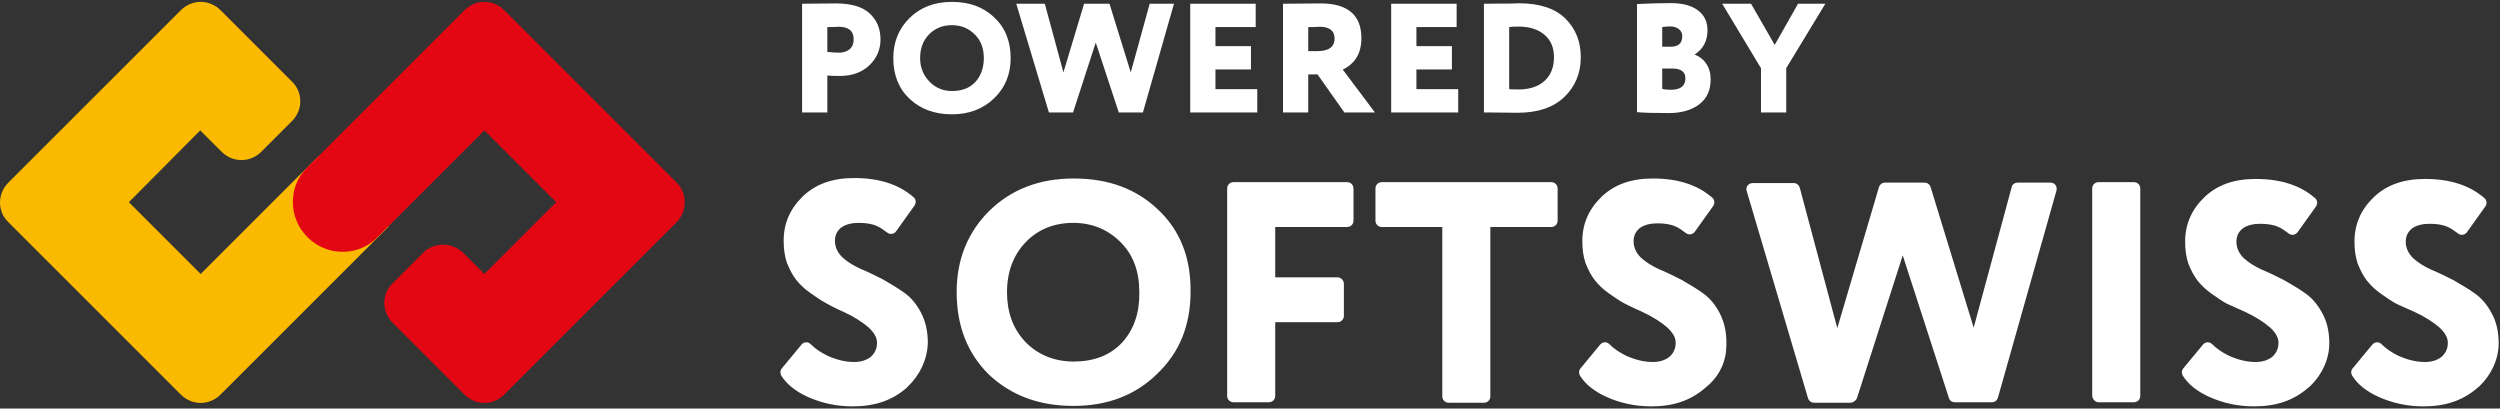<svg width="667" height="109" viewBox="0 0 667 109" fill="none" xmlns="http://www.w3.org/2000/svg">
<rect x="0" y="0" width="667" height="109" fill="#333333" stroke="none"/>
<g clip-path="url(#clip0_533_24650)">
<path d="M308.969 55.924C303.229 50.43 295.78 47.622 286.5 47.622C277.219 47.622 269.77 50.552 263.909 56.29C258.169 62.028 255.238 69.231 255.238 77.9C255.238 87.056 258.169 94.381 263.909 99.997C269.77 105.491 277.219 108.299 286.377 108.299C295.414 108.299 302.863 105.491 308.724 99.753C311.655 96.945 313.975 93.648 315.441 89.986C316.906 86.323 317.639 82.294 317.639 77.899C317.761 68.743 314.83 61.418 308.969 55.924ZM299.444 91.329C296.269 94.747 291.995 96.456 286.377 96.456C281.493 96.456 276.975 94.747 273.555 91.206C270.136 87.544 268.671 83.149 268.671 77.899C268.671 72.528 270.381 68.01 273.678 64.592C276.975 61.174 281.249 59.464 286.377 59.464C291.262 59.464 295.536 61.174 298.955 64.592C302.375 68.01 303.962 72.406 303.962 77.899C304.084 83.271 302.619 87.789 299.444 91.329ZM356.838 73.993H340.23V60.563H359.402C360.379 60.563 361.112 59.83 361.112 58.853V50.308C361.112 49.331 360.379 48.598 359.402 48.598H329.118C328.141 48.598 327.408 49.331 327.408 50.308V105.613C327.408 106.589 328.141 107.322 329.118 107.322H338.521C339.498 107.322 340.23 106.589 340.23 105.613V85.957H356.838C357.815 85.957 358.547 85.224 358.547 84.247V75.702C358.547 74.725 357.693 73.993 356.838 73.993ZM384.801 60.563V105.735C384.801 106.712 385.534 107.444 386.511 107.444H395.914C396.891 107.444 397.623 106.712 397.623 105.735V60.563H413.865C414.842 60.563 415.574 59.83 415.574 58.853V50.308C415.574 49.331 414.842 48.598 413.865 48.598H368.682C367.705 48.598 366.973 49.331 366.973 50.308V58.854C366.973 59.831 367.705 60.564 368.682 60.564L384.801 60.563ZM438.04 83.15C440.97 84.492 443.168 85.957 444.756 87.3C446.221 88.643 447.076 89.986 447.076 91.45C447.076 93.038 446.465 94.259 445.366 95.236C444.267 96.09 442.802 96.579 440.97 96.579C438.528 96.579 436.208 95.969 433.766 94.869C432.056 94.015 430.591 93.038 429.369 91.817C428.637 91.085 427.538 91.207 426.927 91.939L421.676 98.288C421.188 98.898 421.188 99.631 421.554 100.241C423.019 102.561 425.34 104.392 428.515 105.857C432.3 107.566 436.33 108.421 440.604 108.421C446.465 108.421 451.106 106.834 454.891 103.537C458.066 101.096 460.142 97.555 460.509 93.648C460.875 89.62 460.264 86.323 458.799 83.515C457.578 81.195 456.113 79.487 454.403 78.265C452.571 76.923 450.617 75.824 448.541 74.603C446.343 73.504 444.389 72.528 442.558 71.795C440.726 70.94 439.139 69.964 437.795 68.743C436.574 67.523 435.841 66.057 435.841 64.348C435.841 62.883 436.452 61.662 437.551 60.808C438.772 59.953 440.36 59.587 442.191 59.587C444.145 59.587 445.733 59.831 447.076 60.441C447.931 60.807 448.786 61.418 449.763 62.151C450.495 62.761 451.594 62.639 452.205 61.784L457.089 54.947C457.578 54.215 457.456 53.238 456.845 52.75C452.938 49.331 447.687 47.622 440.97 47.622C435.231 47.622 430.713 49.209 427.293 52.505C423.874 55.802 422.165 59.709 422.165 64.348C422.165 66.423 422.409 68.377 423.019 70.208C423.752 72.039 424.607 73.626 425.462 74.725C426.544 76.084 427.819 77.277 429.247 78.265C430.835 79.365 432.178 80.341 433.399 80.951C434.865 81.684 436.33 82.418 438.04 83.15ZM495.438 106.224L507.649 68.134L519.983 106.224C520.227 106.957 520.837 107.323 521.57 107.323H531.461C532.194 107.323 532.804 106.835 533.049 106.102L548.679 50.797C548.924 49.698 548.191 48.722 547.092 48.722H538.3C537.567 48.722 536.834 49.21 536.712 49.942L526.577 87.422L515.098 49.942C514.854 49.21 514.243 48.722 513.51 48.722H502.886C502.154 48.722 501.543 49.21 501.299 49.942L490.187 87.545L480.173 50.065C479.929 49.332 479.318 48.844 478.586 48.844H467.595C466.496 48.844 465.642 49.943 466.008 50.919L482.371 106.224C482.615 106.957 483.226 107.445 483.959 107.445H493.85C494.583 107.323 495.193 106.835 495.438 106.224ZM559.913 107.322H569.315C570.292 107.322 571.025 106.589 571.025 105.613V50.308C571.025 49.331 570.292 48.598 569.315 48.598H559.913C558.936 48.598 558.203 49.331 558.203 50.308V105.613C558.325 106.589 559.058 107.322 559.913 107.322ZM598.868 83.148C601.798 84.491 603.996 85.956 605.584 87.299C607.049 88.642 607.904 89.985 607.904 91.449C607.904 93.037 607.294 94.258 606.195 95.235C605.096 96.089 603.63 96.578 601.798 96.578C599.356 96.578 597.036 95.968 594.594 94.868C592.884 94.014 591.419 93.037 590.198 91.816C589.465 91.084 588.366 91.206 587.755 91.938L582.504 98.287C582.016 98.897 582.016 99.63 582.382 100.24C583.848 102.56 586.168 104.391 589.343 105.856C593.128 107.565 597.158 108.42 601.432 108.42C607.294 108.42 611.934 106.833 615.72 103.536L616.33 103.048C619.505 99.996 621.459 95.845 621.459 91.572C621.459 88.52 620.848 85.834 619.627 83.636C618.406 81.316 616.941 79.608 615.231 78.386C613.399 77.044 611.445 75.945 609.369 74.724C607.171 73.625 605.218 72.649 603.386 71.916C601.554 71.062 599.967 70.085 598.624 68.864C597.402 67.644 596.67 66.178 596.67 64.469C596.67 63.004 597.28 61.783 598.379 60.929C599.6 60.074 601.188 59.708 603.02 59.708C604.973 59.708 606.561 59.952 607.904 60.562C608.759 60.928 609.614 61.539 610.591 62.272C611.323 62.882 612.422 62.76 613.033 61.905L617.917 55.068C618.406 54.336 618.284 53.359 617.673 52.871C613.766 49.452 608.515 47.743 601.798 47.743C596.059 47.743 591.541 49.33 588.122 52.627C584.703 55.923 582.993 59.83 582.993 64.469C582.993 66.544 583.237 68.498 583.848 70.329C584.58 72.16 585.435 73.748 586.29 74.846C587.372 76.205 588.647 77.398 590.076 78.386C591.663 79.486 593.006 80.462 594.227 81.073C595.693 81.683 597.158 82.416 598.868 83.148ZM644.049 83.148C646.98 84.491 649.178 85.956 650.766 87.299C652.231 88.642 653.086 89.985 653.086 91.449C653.086 93.037 652.475 94.258 651.376 95.235C650.277 96.089 648.812 96.578 646.98 96.578C644.538 96.578 642.218 95.968 639.775 94.868C638.066 94.014 636.6 93.037 635.379 91.816C634.647 91.084 633.548 91.206 632.937 91.938L627.686 98.287C627.198 98.897 627.198 99.63 627.564 100.24C629.029 102.56 631.35 104.391 634.524 105.856C638.31 107.565 642.34 108.42 646.614 108.42C652.475 108.42 657.116 106.833 660.901 103.536L661.512 103.048C664.687 99.996 666.64 95.845 666.64 91.572C666.64 88.52 666.03 85.834 664.809 83.636C663.588 81.316 662.122 79.608 660.413 78.386C658.581 77.044 656.627 75.945 654.551 74.724C652.353 73.625 650.399 72.649 648.568 71.916C646.736 71.062 645.148 70.085 643.805 68.864C642.584 67.644 641.851 66.178 641.851 64.469C641.851 63.004 642.462 61.783 643.561 60.929C644.782 60.074 646.37 59.708 648.201 59.708C650.155 59.708 651.743 59.952 653.086 60.562C653.941 60.928 654.795 61.539 655.772 62.272C656.505 62.882 657.604 62.76 658.215 61.905L663.099 55.068C663.588 54.336 663.466 53.359 662.855 52.871C658.947 49.452 653.696 47.743 646.98 47.743C641.241 47.743 636.723 49.33 633.303 52.627C629.884 55.923 628.174 59.83 628.174 64.469C628.174 66.544 628.419 68.498 629.029 70.329C629.762 72.16 630.617 73.748 631.472 74.846C632.554 76.205 633.829 77.398 635.257 78.386C636.845 79.486 638.188 80.462 639.409 81.073C640.752 81.683 642.34 82.416 644.049 83.148ZM224.954 83.15C227.884 84.492 230.082 85.957 231.67 87.3C233.135 88.643 233.99 89.986 233.99 91.45C233.99 93.038 233.38 94.259 232.28 95.236C231.181 96.09 229.716 96.579 227.884 96.579C225.442 96.579 223.122 95.969 220.68 94.869C218.97 94.015 217.505 93.039 216.284 91.817C215.551 91.085 214.452 91.207 213.841 91.939L208.59 98.288C208.102 98.898 208.102 99.631 208.468 100.241C209.934 102.561 212.254 104.392 215.429 105.857C219.214 107.566 223.244 108.421 227.518 108.421C233.379 108.421 238.02 106.834 241.805 103.537L242.294 103.049C245.469 99.997 247.423 95.846 247.545 91.451C247.545 88.399 246.934 85.713 245.713 83.393C244.492 81.073 243.027 79.364 241.317 78.143C239.485 76.801 237.531 75.702 235.455 74.481C233.257 73.382 231.304 72.406 229.472 71.673C227.64 70.818 226.053 69.842 224.709 68.621C223.488 67.4 222.756 65.935 222.756 64.226C222.756 62.761 223.366 61.54 224.465 60.686C225.686 59.831 227.274 59.464 229.106 59.464C231.059 59.464 232.647 59.709 233.99 60.319C234.845 60.685 235.7 61.296 236.677 62.029C237.409 62.639 238.508 62.517 239.119 61.662L244.003 54.825C244.492 54.093 244.37 53.116 243.759 52.628C239.852 49.209 234.601 47.5 227.884 47.5C222.145 47.5 217.627 49.087 214.207 52.383C210.788 55.68 209.079 59.586 209.079 64.226C209.079 66.301 209.323 68.255 209.933 70.086C210.666 71.917 211.521 73.504 212.376 74.603C213.458 75.962 214.733 77.154 216.161 78.143C217.749 79.243 219.092 80.219 220.313 80.829C221.81 81.699 223.36 82.475 224.954 83.15Z" fill="white"/>
<path d="M84.999 41.645L53.542 73.095L34.384 53.94L53.424 34.786L59.1 40.461C60.52 41.881 62.411 42.708 64.422 42.708C66.432 42.708 68.324 41.88 69.744 40.461L77.904 32.303C80.86 29.348 80.86 24.618 77.904 21.781L58.863 2.746C57.444 1.328 55.552 0.5 53.542 0.5C51.532 0.5 49.639 1.328 48.22 2.746L2.217 48.74C-0.739 51.695 -0.739 56.425 2.217 59.262L48.22 105.254C49.64 106.673 51.532 107.501 53.542 107.501C55.552 107.501 57.444 106.673 58.864 105.254L98.244 65.884L103.684 60.444L84.999 41.645Z" fill="#FBBA00"/>
<path d="M180.551 59.261L134.548 105.253C133.129 106.672 131.237 107.5 129.227 107.5C127.216 107.5 125.324 106.672 123.905 105.253L104.747 86.1C101.791 83.144 101.791 78.415 104.747 75.577L112.907 67.419C114.326 66 116.218 65.291 118.229 65.291C120.239 65.291 122.131 66.119 123.55 67.419L128.872 72.739L129.227 73.094L148.385 53.941L129.227 34.787L100.726 63.281L100.371 63.636C97.888 66 94.695 67.183 91.384 67.183C87.836 67.183 84.524 65.763 82.041 63.281C79.558 60.798 78.139 57.488 78.139 53.941C78.139 50.512 79.321 47.438 81.686 44.955L82.041 44.6L82.159 44.482L82.278 44.364L123.905 2.746C125.324 1.328 127.216 0.5 129.227 0.5C131.237 0.5 133.129 1.328 134.548 2.746L180.551 48.739C183.389 51.576 183.389 56.305 180.551 59.261Z" fill="#E30613"/>
<path d="M220.733 20.14V30.003H214V0.997C215.29 0.997 216.707 0.983 218.25 0.956C219.821 0.928 221.406 0.914 223.005 0.914C227.157 0.914 230.187 1.826 232.094 3.649C233.974 5.417 234.914 7.709 234.914 10.528C234.914 13.235 233.918 15.541 231.926 17.448C229.934 19.326 227.297 20.265 224.015 20.265C222.556 20.265 221.462 20.224 220.733 20.141V20.14ZM223.678 7.13C223.65 7.13 223.524 7.144 223.3 7.171C223.075 7.171 222.725 7.185 222.248 7.213H220.733V13.843C221.911 13.981 222.935 14.05 223.805 14.05C224.955 14.05 225.895 13.76 226.624 13.18C227.381 12.572 227.76 11.674 227.76 10.486C227.76 8.249 226.4 7.13 223.678 7.13ZM238.332 15.5C238.332 11.218 239.777 7.655 242.666 4.81C245.584 1.936 249.357 0.5 253.986 0.5C258.587 0.5 262.332 1.867 265.221 4.602C268.167 7.337 269.64 10.97 269.64 15.5C269.64 19.865 268.153 23.456 265.179 26.273C262.234 29.091 258.502 30.5 253.986 30.5C249.413 30.5 245.654 29.133 242.708 26.398C239.791 23.663 238.332 20.03 238.332 15.5ZM245.486 15.5C245.486 17.959 246.313 20.044 247.968 21.757C249.596 23.442 251.601 24.284 253.986 24.284C256.679 24.284 258.769 23.47 260.256 21.84C261.743 20.155 262.486 18.041 262.486 15.5C262.486 12.876 261.672 10.762 260.045 9.16C258.39 7.53 256.37 6.715 253.986 6.715C251.517 6.715 249.483 7.53 247.884 9.16C246.285 10.79 245.486 12.903 245.486 15.5ZM306.739 0.997H313.219L304.93 30.003H298.491L292.348 11.356L286.288 30.003H279.85L271.139 0.997H278.756L283.721 19.312L289.234 0.997H296.009L301.689 19.312L306.739 0.997ZM335.438 30.003H317.554V0.997H335.017V7.213H324.286V12.309H333.754V18.525H324.286V23.787H335.438V30.003ZM349.038 19.85V30.003H342.305V0.997C343.904 0.997 345.671 0.983 347.607 0.956C349.543 0.928 351.114 0.914 352.32 0.914C359.586 0.914 363.219 4.008 363.219 10.196C363.219 14.174 361.564 16.964 358.253 18.566L366.838 30.003H358.674L351.52 19.85H349.038ZM351.983 7.13C351.955 7.13 351.829 7.144 351.605 7.171C351.38 7.171 351.029 7.185 350.553 7.213H349.038V13.635H351.478C354.536 13.635 356.065 12.517 356.065 10.279C356.065 8.179 354.704 7.13 351.983 7.13ZM389.05 30.003H371.166V0.997H388.629V7.213H377.898V12.309H387.366V18.525H377.898V23.787H389.05V30.003ZM396.632 30.003H395.917V0.997H396.506C397.768 0.997 399.171 0.983 400.714 0.956H402.65C403.211 0.932 403.772 0.918 404.333 0.914C404.726 0.887 405.02 0.873 405.216 0.873C410.743 0.873 414.881 2.227 417.63 4.933C420.379 7.641 421.754 11.08 421.754 15.251C421.754 19.533 420.281 23.083 417.336 25.901C414.418 28.691 410.266 30.086 404.88 30.086C403.786 30.086 402.565 30.072 401.219 30.044C399.69 30.015 398.161 30.001 396.632 30.003ZM405.132 7.088C404.038 7.088 403.211 7.13 402.65 7.213V23.787C403.435 23.843 404.249 23.87 405.09 23.87C408.064 23.87 410.392 23.11 412.076 21.591C413.759 20.071 414.6 17.959 414.6 15.251C414.6 12.682 413.745 10.68 412.033 9.243C410.322 7.807 408.022 7.088 405.132 7.088ZM436.749 29.92V1.08C440.031 0.914 443.004 0.831 445.67 0.831C448.924 0.831 451.378 1.481 453.034 2.779C454.717 4.049 455.558 5.804 455.558 8.041C455.558 10.887 454.436 13.041 452.192 14.505V14.588C453.434 15.042 454.497 15.885 455.222 16.992C456.007 18.124 456.4 19.533 456.4 21.218C456.4 24.118 455.362 26.343 453.286 27.89C451.238 29.409 448.545 30.169 445.207 30.169C441.307 30.169 438.488 30.087 436.749 29.92ZM446.09 18.276H443.481V23.704C444.099 23.87 444.856 23.953 445.754 23.953C448.363 23.953 449.667 22.931 449.667 20.887C449.667 19.147 448.475 18.277 446.09 18.277V18.276ZM445.585 7.047C445.08 7.047 444.379 7.102 443.481 7.213V12.475H445.712C447.788 12.475 448.826 11.535 448.826 9.657C448.826 8.857 448.517 8.221 447.9 7.751C447.283 7.281 446.511 7.047 445.585 7.047ZM479.72 0.997H487L476.564 18.193V30.003H469.831V18.193L459.48 0.997H467.18L473.492 11.977L479.72 0.997Z" fill="white"/>
</g>
<defs>
<clipPath id="clip0_533_24650">
<rect width="667" height="108" fill="white" transform="translate(0 0.5)"/>
</clipPath>
</defs>
</svg>
